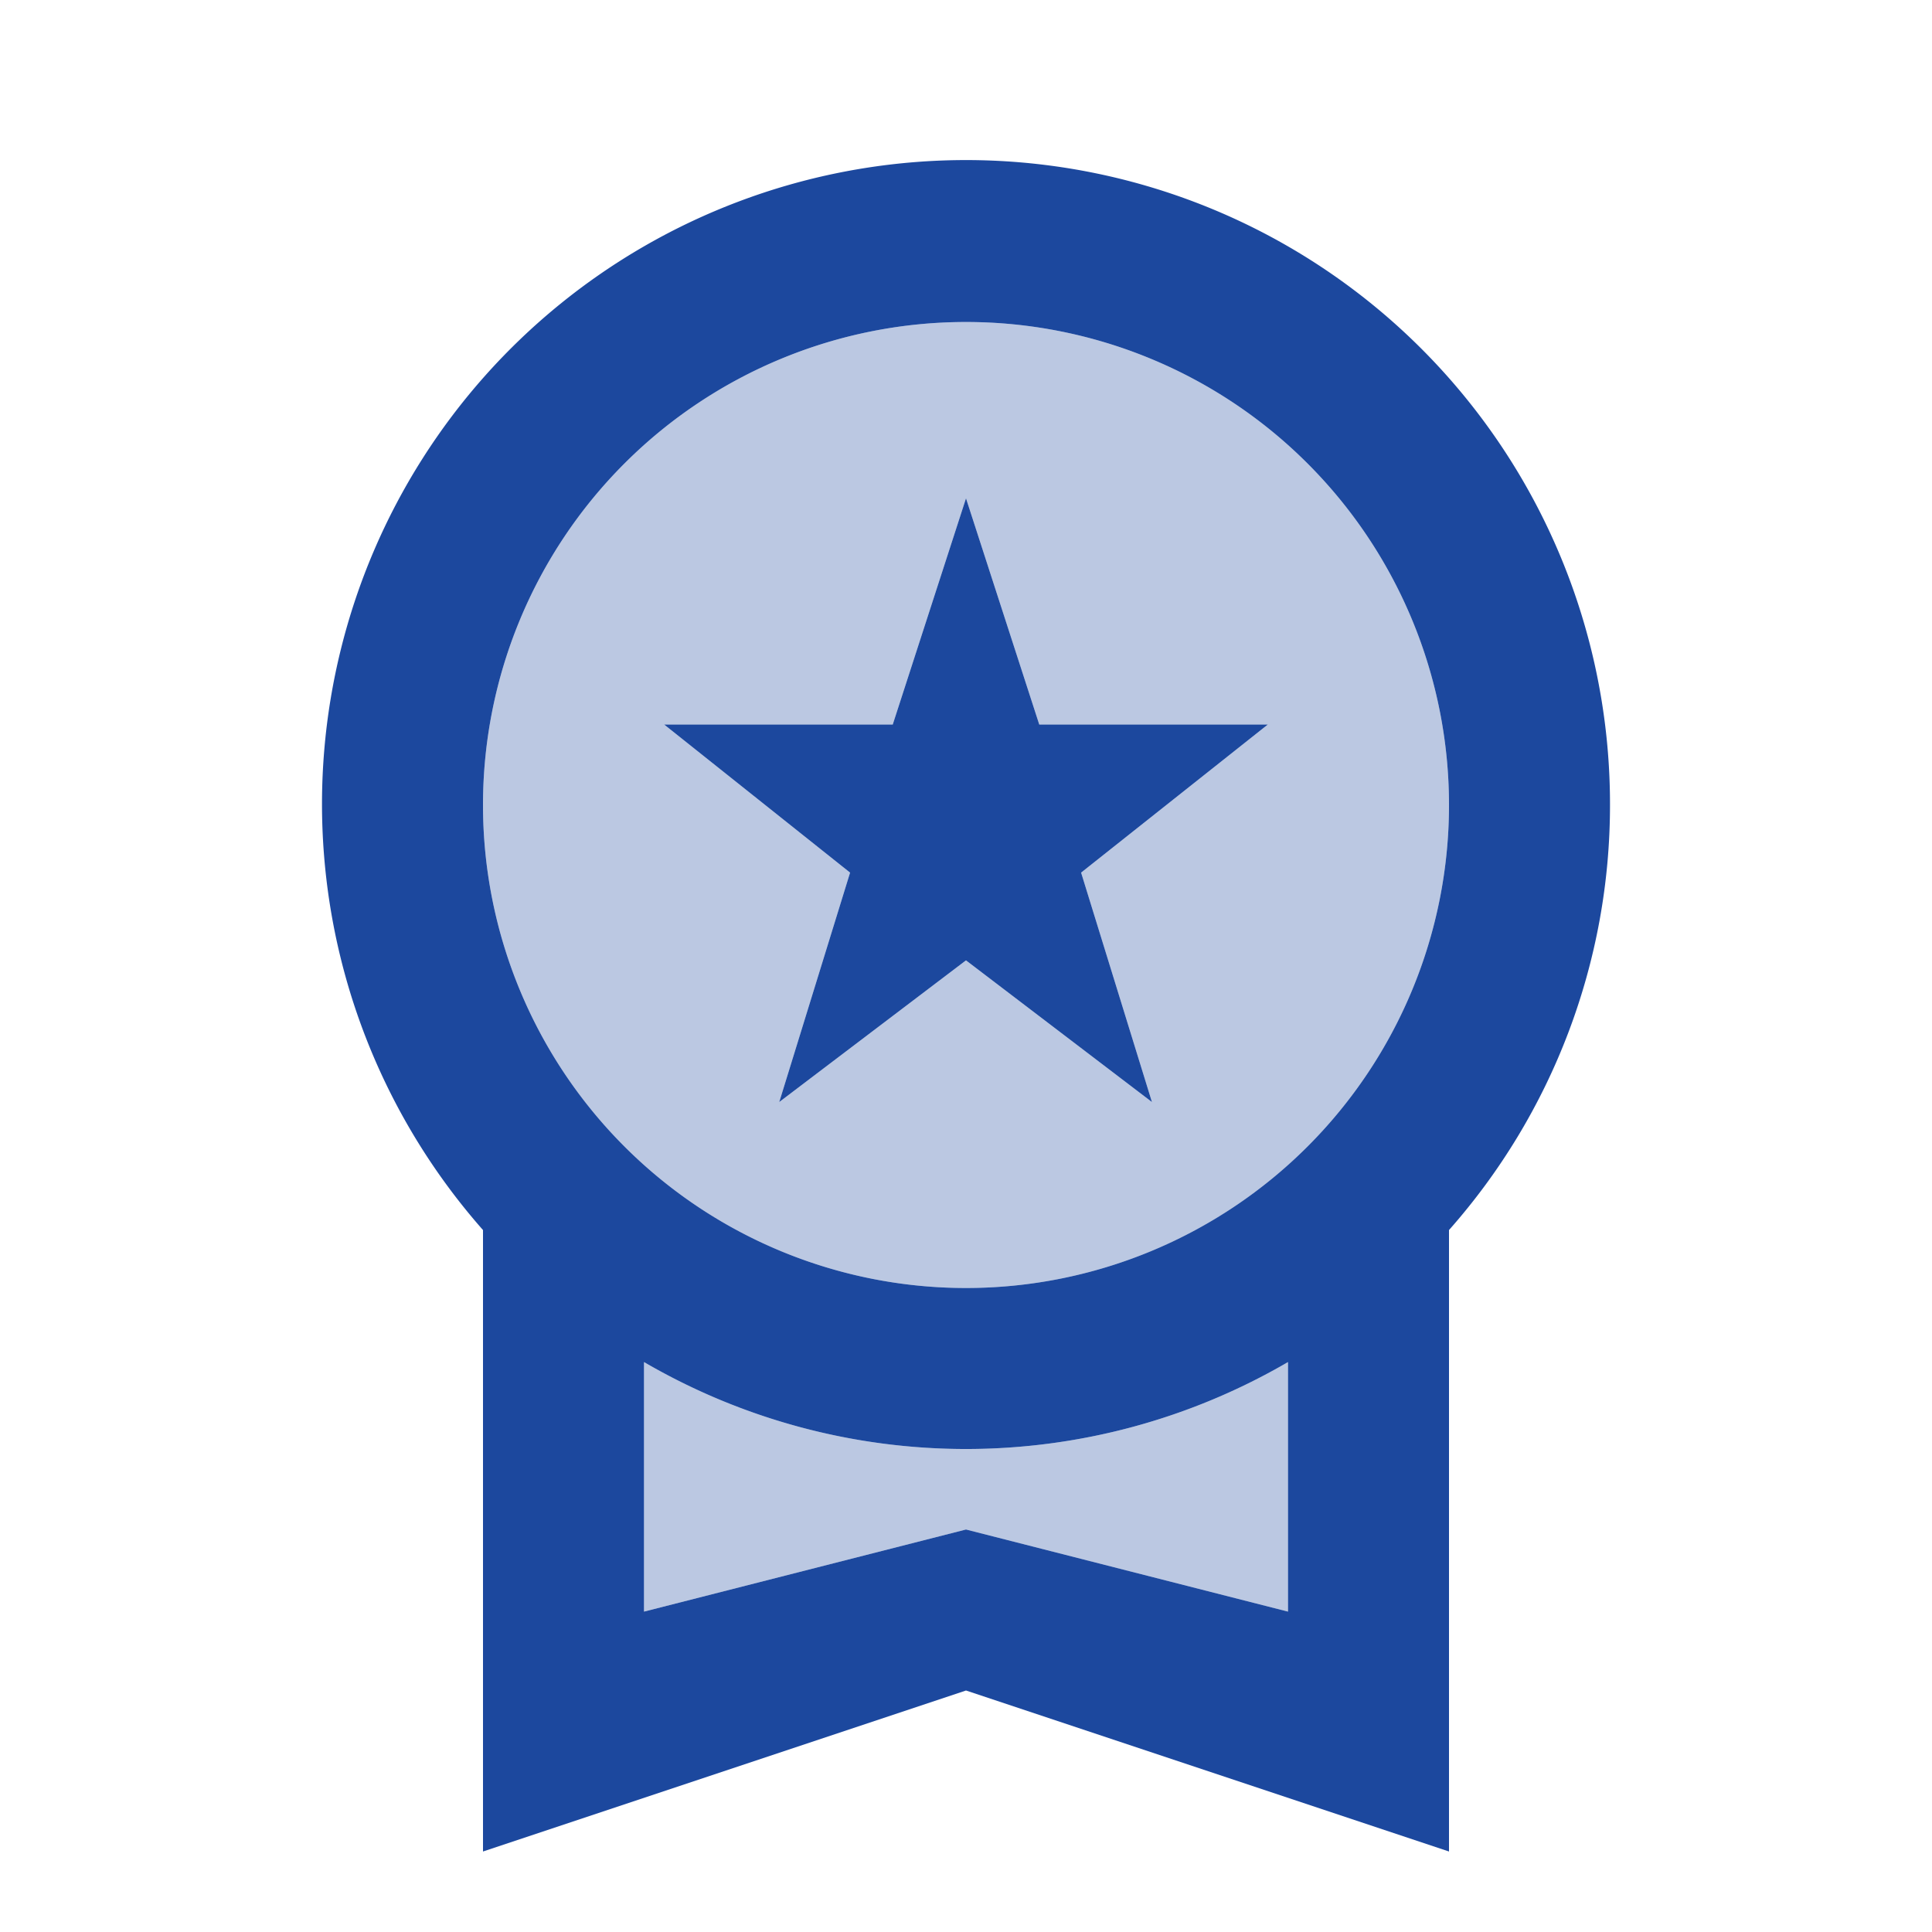 <svg id="social_proof" xmlns="http://www.w3.org/2000/svg" width="24" height="24" viewBox="0 0 24 24">
  <rect id="Rectangle_10568" data-name="Rectangle 10568" width="24" height="24" fill="none"/>
  <path id="Path_117378" data-name="Path 117378" d="M12,4a6,6,0,1,0,6,6A6,6,0,0,0,12,4Zm2.31,9.69L12,11.93,9.68,13.69l.88-2.85L8.25,9h2.84L12,6.19,12.91,9h2.84l-2.32,1.84ZM12,19,8,20.02v-3.1a7.947,7.947,0,0,0,8,0v3.1Z" fill="#1c489e" opacity="0.3"/>
  <path id="Path_117379" data-name="Path 117379" d="M9.68,13.69,12,11.93l2.31,1.76-.88-2.85L15.75,9H12.91L12,6.19,11.09,9H8.25l2.31,1.84ZM20,10A8,8,0,1,0,6,15.28V23l6-2,6,2V15.28A7.961,7.961,0,0,0,20,10ZM12,4a6,6,0,1,1-6,6A6,6,0,0,1,12,4Zm0,15L8,20.02v-3.1a7.947,7.947,0,0,0,8,0v3.1Z" fill="#1c489e"/>
</svg>
